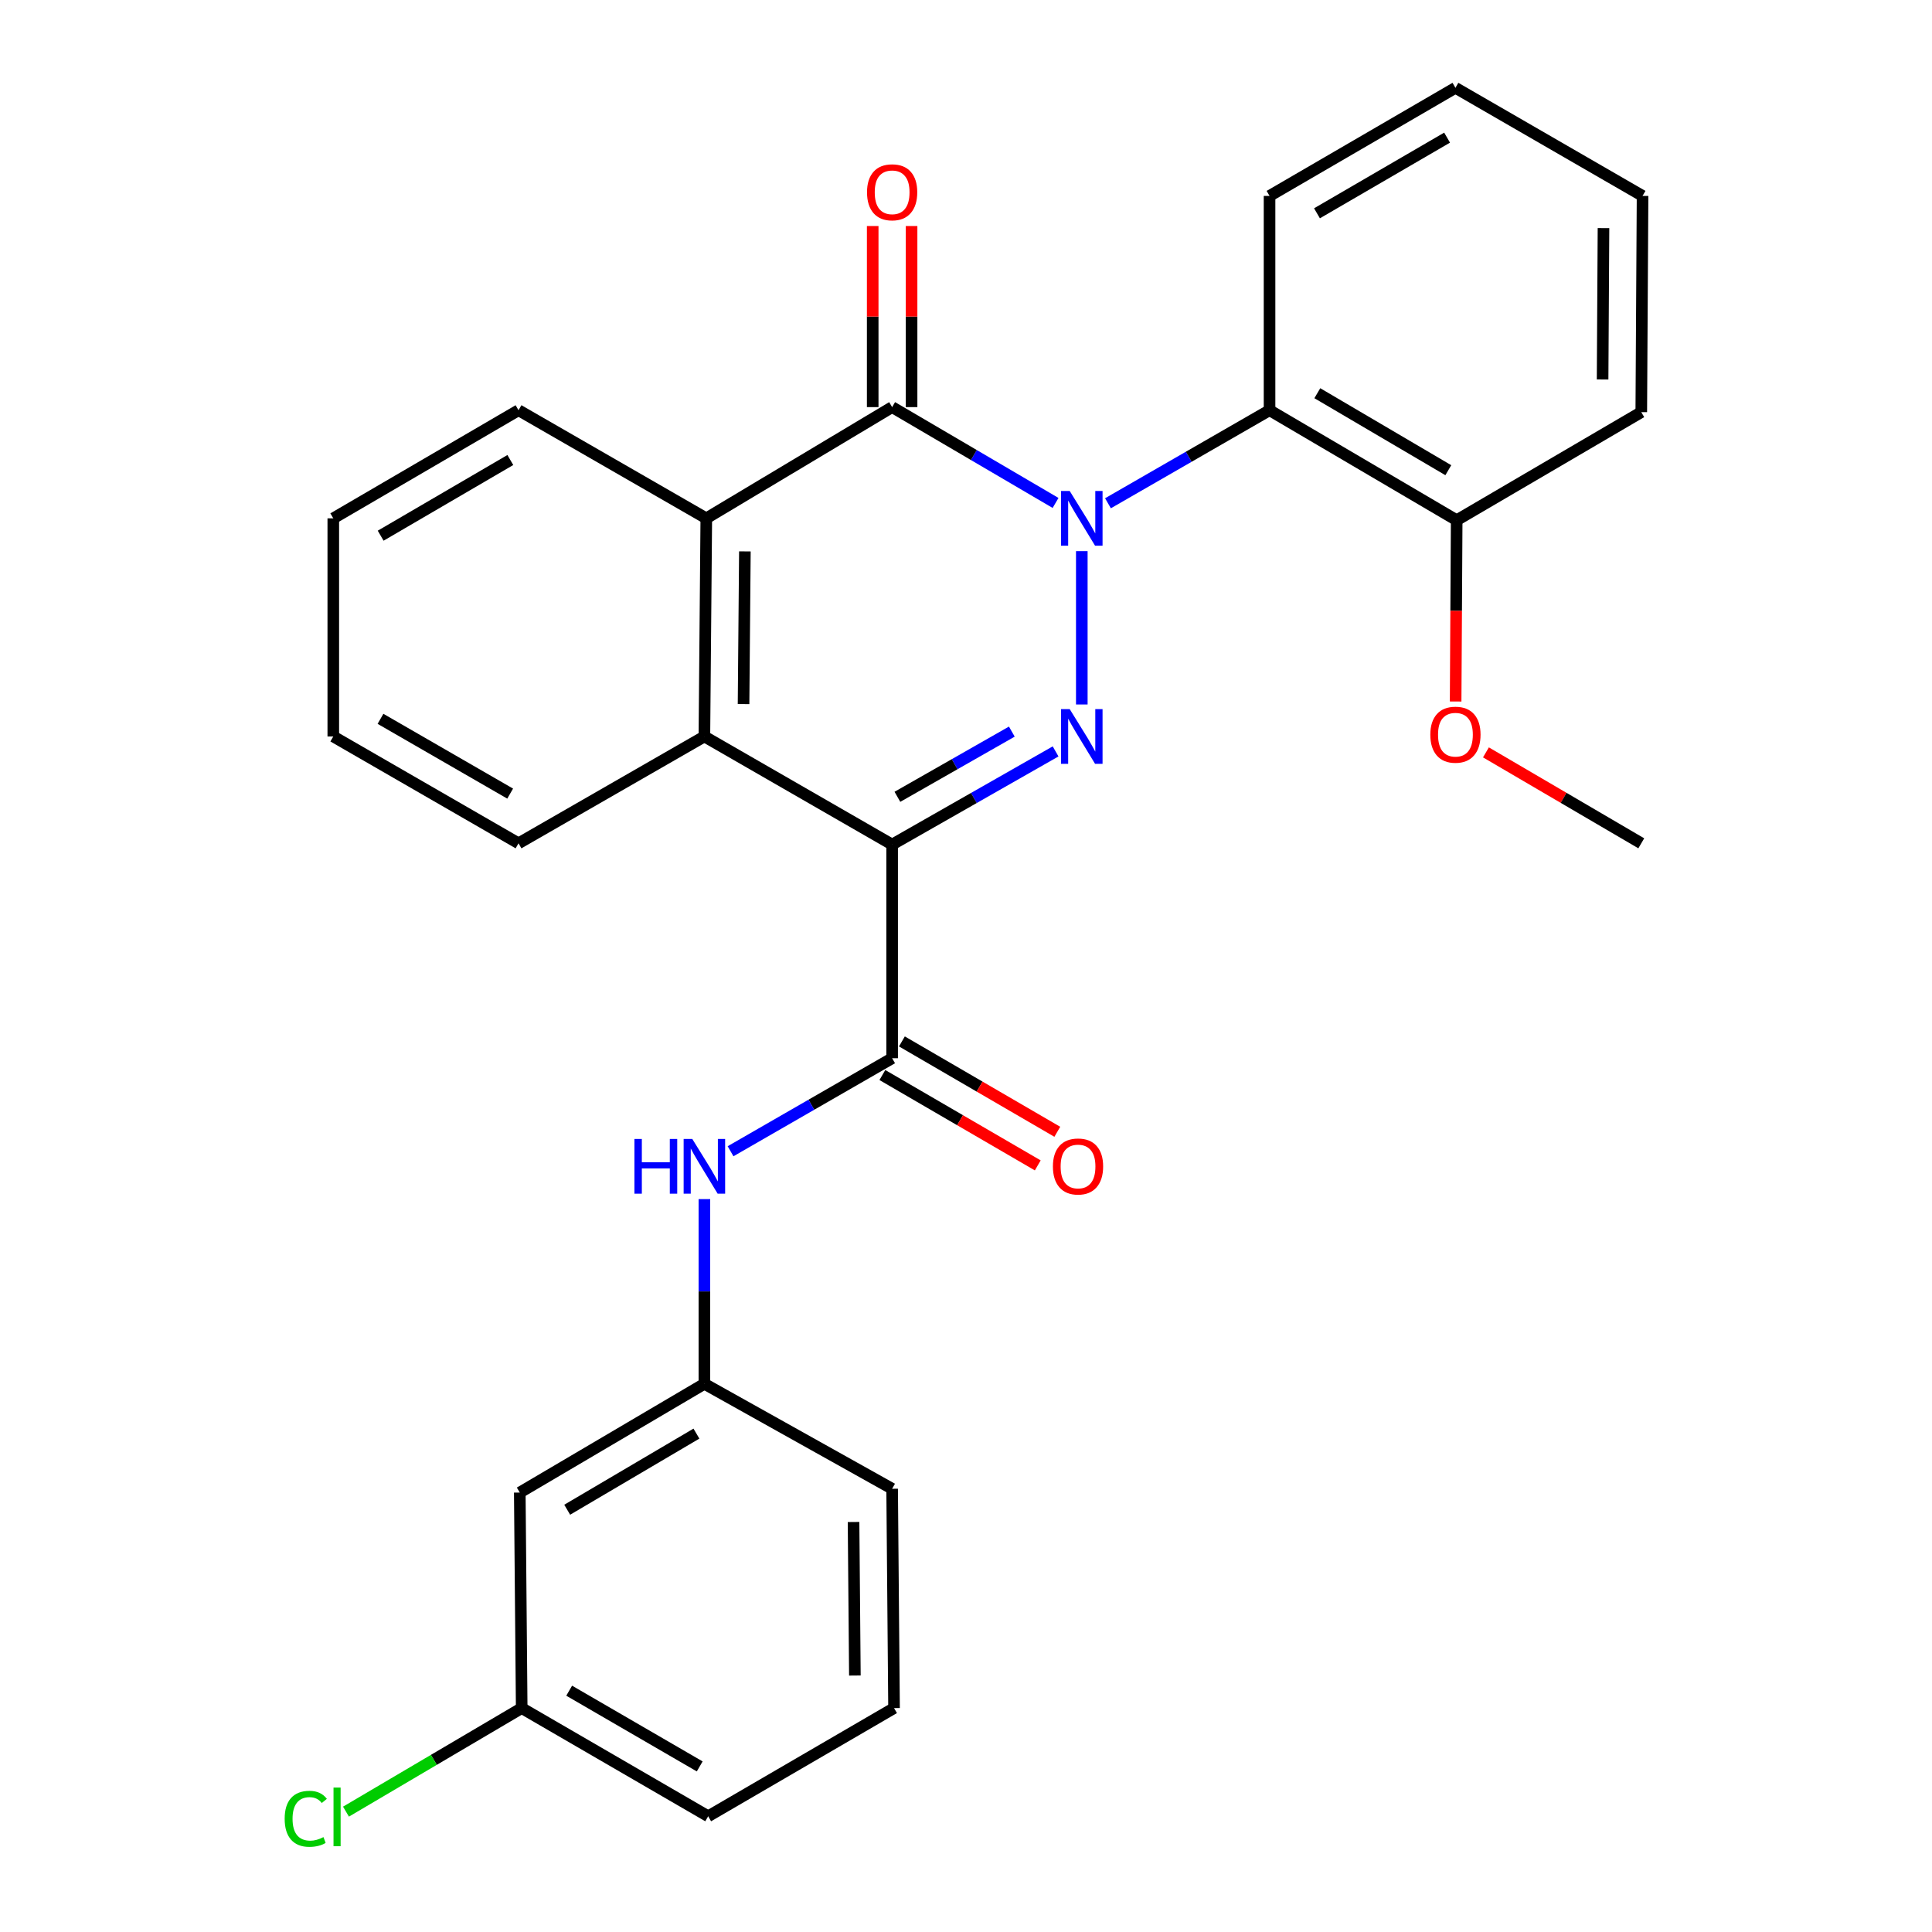 <?xml version='1.0' encoding='iso-8859-1'?>
<svg version='1.1' baseProfile='full'
              xmlns='http://www.w3.org/2000/svg'
                      xmlns:rdkit='http://www.rdkit.org/xml'
                      xmlns:xlink='http://www.w3.org/1999/xlink'
                  xml:space='preserve'
width='1000px' height='1000px' viewBox='0 0 1000 1000'>
<!-- END OF HEADER -->
<rect style='opacity:1.0;fill:#FFFFFF;stroke:none' width='1000' height='1000' x='0' y='0'> </rect>
<path class='bond-0' d='M 559.94,285.273 L 559.94,364.638' style='fill:none;fill-rule:evenodd;stroke:#0000FF;stroke-width:6px;stroke-linecap:butt;stroke-linejoin:miter;stroke-opacity:1' />
<path class='bond-2' d='M 546.355,260.324 L 504.062,235.522' style='fill:none;fill-rule:evenodd;stroke:#0000FF;stroke-width:6px;stroke-linecap:butt;stroke-linejoin:miter;stroke-opacity:1' />
<path class='bond-2' d='M 504.062,235.522 L 461.769,210.72' style='fill:none;fill-rule:evenodd;stroke:#000000;stroke-width:6px;stroke-linecap:butt;stroke-linejoin:miter;stroke-opacity:1' />
<path class='bond-6' d='M 573.483,260.492 L 615.3,236.411' style='fill:none;fill-rule:evenodd;stroke:#0000FF;stroke-width:6px;stroke-linecap:butt;stroke-linejoin:miter;stroke-opacity:1' />
<path class='bond-6' d='M 615.3,236.411 L 657.116,212.33' style='fill:none;fill-rule:evenodd;stroke:#000000;stroke-width:6px;stroke-linecap:butt;stroke-linejoin:miter;stroke-opacity:1' />
<path class='bond-1' d='M 546.375,388.927 L 504.072,413.036' style='fill:none;fill-rule:evenodd;stroke:#0000FF;stroke-width:6px;stroke-linecap:butt;stroke-linejoin:miter;stroke-opacity:1' />
<path class='bond-1' d='M 504.072,413.036 L 461.769,437.145' style='fill:none;fill-rule:evenodd;stroke:#000000;stroke-width:6px;stroke-linecap:butt;stroke-linejoin:miter;stroke-opacity:1' />
<path class='bond-1' d='M 523.721,378.677 L 494.109,395.554' style='fill:none;fill-rule:evenodd;stroke:#0000FF;stroke-width:6px;stroke-linecap:butt;stroke-linejoin:miter;stroke-opacity:1' />
<path class='bond-1' d='M 494.109,395.554 L 464.496,412.43' style='fill:none;fill-rule:evenodd;stroke:#000000;stroke-width:6px;stroke-linecap:butt;stroke-linejoin:miter;stroke-opacity:1' />
<path class='bond-3' d='M 461.769,437.145 L 461.769,547.736' style='fill:none;fill-rule:evenodd;stroke:#000000;stroke-width:6px;stroke-linecap:butt;stroke-linejoin:miter;stroke-opacity:1' />
<path class='bond-28' d='M 461.769,437.145 L 364.592,381.196' style='fill:none;fill-rule:evenodd;stroke:#000000;stroke-width:6px;stroke-linecap:butt;stroke-linejoin:miter;stroke-opacity:1' />
<path class='bond-5' d='M 461.769,210.72 L 365.576,268.291' style='fill:none;fill-rule:evenodd;stroke:#000000;stroke-width:6px;stroke-linecap:butt;stroke-linejoin:miter;stroke-opacity:1' />
<path class='bond-8' d='M 471.829,210.72 L 471.829,163.855' style='fill:none;fill-rule:evenodd;stroke:#000000;stroke-width:6px;stroke-linecap:butt;stroke-linejoin:miter;stroke-opacity:1' />
<path class='bond-8' d='M 471.829,163.855 L 471.829,116.99' style='fill:none;fill-rule:evenodd;stroke:#FF0000;stroke-width:6px;stroke-linecap:butt;stroke-linejoin:miter;stroke-opacity:1' />
<path class='bond-8' d='M 451.708,210.72 L 451.708,163.855' style='fill:none;fill-rule:evenodd;stroke:#000000;stroke-width:6px;stroke-linecap:butt;stroke-linejoin:miter;stroke-opacity:1' />
<path class='bond-8' d='M 451.708,163.855 L 451.708,116.99' style='fill:none;fill-rule:evenodd;stroke:#FF0000;stroke-width:6px;stroke-linecap:butt;stroke-linejoin:miter;stroke-opacity:1' />
<path class='bond-7' d='M 461.769,547.736 L 419.952,571.812' style='fill:none;fill-rule:evenodd;stroke:#000000;stroke-width:6px;stroke-linecap:butt;stroke-linejoin:miter;stroke-opacity:1' />
<path class='bond-7' d='M 419.952,571.812 L 378.135,595.888' style='fill:none;fill-rule:evenodd;stroke:#0000FF;stroke-width:6px;stroke-linecap:butt;stroke-linejoin:miter;stroke-opacity:1' />
<path class='bond-9' d='M 456.711,556.433 L 496.927,579.819' style='fill:none;fill-rule:evenodd;stroke:#000000;stroke-width:6px;stroke-linecap:butt;stroke-linejoin:miter;stroke-opacity:1' />
<path class='bond-9' d='M 496.927,579.819 L 537.144,603.205' style='fill:none;fill-rule:evenodd;stroke:#FF0000;stroke-width:6px;stroke-linecap:butt;stroke-linejoin:miter;stroke-opacity:1' />
<path class='bond-9' d='M 466.826,539.039 L 507.042,562.425' style='fill:none;fill-rule:evenodd;stroke:#000000;stroke-width:6px;stroke-linecap:butt;stroke-linejoin:miter;stroke-opacity:1' />
<path class='bond-9' d='M 507.042,562.425 L 547.259,585.811' style='fill:none;fill-rule:evenodd;stroke:#FF0000;stroke-width:6px;stroke-linecap:butt;stroke-linejoin:miter;stroke-opacity:1' />
<path class='bond-4' d='M 364.592,381.196 L 365.576,268.291' style='fill:none;fill-rule:evenodd;stroke:#000000;stroke-width:6px;stroke-linecap:butt;stroke-linejoin:miter;stroke-opacity:1' />
<path class='bond-4' d='M 384.861,364.435 L 385.549,285.402' style='fill:none;fill-rule:evenodd;stroke:#000000;stroke-width:6px;stroke-linecap:butt;stroke-linejoin:miter;stroke-opacity:1' />
<path class='bond-15' d='M 364.592,381.196 L 268.388,436.497' style='fill:none;fill-rule:evenodd;stroke:#000000;stroke-width:6px;stroke-linecap:butt;stroke-linejoin:miter;stroke-opacity:1' />
<path class='bond-17' d='M 365.576,268.291 L 268.388,212.33' style='fill:none;fill-rule:evenodd;stroke:#000000;stroke-width:6px;stroke-linecap:butt;stroke-linejoin:miter;stroke-opacity:1' />
<path class='bond-10' d='M 657.116,212.33 L 753.98,269.263' style='fill:none;fill-rule:evenodd;stroke:#000000;stroke-width:6px;stroke-linecap:butt;stroke-linejoin:miter;stroke-opacity:1' />
<path class='bond-10' d='M 681.842,203.523 L 749.646,243.376' style='fill:none;fill-rule:evenodd;stroke:#000000;stroke-width:6px;stroke-linecap:butt;stroke-linejoin:miter;stroke-opacity:1' />
<path class='bond-16' d='M 657.116,212.33 L 657.116,101.404' style='fill:none;fill-rule:evenodd;stroke:#000000;stroke-width:6px;stroke-linecap:butt;stroke-linejoin:miter;stroke-opacity:1' />
<path class='bond-11' d='M 364.592,620.66 L 364.592,668.457' style='fill:none;fill-rule:evenodd;stroke:#0000FF;stroke-width:6px;stroke-linecap:butt;stroke-linejoin:miter;stroke-opacity:1' />
<path class='bond-11' d='M 364.592,668.457 L 364.592,716.255' style='fill:none;fill-rule:evenodd;stroke:#000000;stroke-width:6px;stroke-linecap:butt;stroke-linejoin:miter;stroke-opacity:1' />
<path class='bond-18' d='M 753.98,269.263 L 753.706,316.18' style='fill:none;fill-rule:evenodd;stroke:#000000;stroke-width:6px;stroke-linecap:butt;stroke-linejoin:miter;stroke-opacity:1' />
<path class='bond-18' d='M 753.706,316.18 L 753.432,363.096' style='fill:none;fill-rule:evenodd;stroke:#FF0000;stroke-width:6px;stroke-linecap:butt;stroke-linejoin:miter;stroke-opacity:1' />
<path class='bond-21' d='M 753.98,269.263 L 849.524,213.325' style='fill:none;fill-rule:evenodd;stroke:#000000;stroke-width:6px;stroke-linecap:butt;stroke-linejoin:miter;stroke-opacity:1' />
<path class='bond-12' d='M 364.592,716.255 L 269.037,772.54' style='fill:none;fill-rule:evenodd;stroke:#000000;stroke-width:6px;stroke-linecap:butt;stroke-linejoin:miter;stroke-opacity:1' />
<path class='bond-12' d='M 360.471,742.035 L 293.582,781.435' style='fill:none;fill-rule:evenodd;stroke:#000000;stroke-width:6px;stroke-linecap:butt;stroke-linejoin:miter;stroke-opacity:1' />
<path class='bond-20' d='M 364.592,716.255 L 461.769,770.583' style='fill:none;fill-rule:evenodd;stroke:#000000;stroke-width:6px;stroke-linecap:butt;stroke-linejoin:miter;stroke-opacity:1' />
<path class='bond-13' d='M 269.037,772.54 L 270.032,884.103' style='fill:none;fill-rule:evenodd;stroke:#000000;stroke-width:6px;stroke-linecap:butt;stroke-linejoin:miter;stroke-opacity:1' />
<path class='bond-14' d='M 270.032,884.103 L 224.555,910.903' style='fill:none;fill-rule:evenodd;stroke:#000000;stroke-width:6px;stroke-linecap:butt;stroke-linejoin:miter;stroke-opacity:1' />
<path class='bond-14' d='M 224.555,910.903 L 179.078,937.703' style='fill:none;fill-rule:evenodd;stroke:#00CC00;stroke-width:6px;stroke-linecap:butt;stroke-linejoin:miter;stroke-opacity:1' />
<path class='bond-31' d='M 270.032,884.103 L 366.548,940.097' style='fill:none;fill-rule:evenodd;stroke:#000000;stroke-width:6px;stroke-linecap:butt;stroke-linejoin:miter;stroke-opacity:1' />
<path class='bond-31' d='M 294.606,875.098 L 362.168,914.293' style='fill:none;fill-rule:evenodd;stroke:#000000;stroke-width:6px;stroke-linecap:butt;stroke-linejoin:miter;stroke-opacity:1' />
<path class='bond-30' d='M 268.388,436.497 L 172.509,381.196' style='fill:none;fill-rule:evenodd;stroke:#000000;stroke-width:6px;stroke-linecap:butt;stroke-linejoin:miter;stroke-opacity:1' />
<path class='bond-30' d='M 264.06,410.771 L 196.944,372.061' style='fill:none;fill-rule:evenodd;stroke:#000000;stroke-width:6px;stroke-linecap:butt;stroke-linejoin:miter;stroke-opacity:1' />
<path class='bond-24' d='M 657.116,101.404 L 753.332,45.455' style='fill:none;fill-rule:evenodd;stroke:#000000;stroke-width:6px;stroke-linecap:butt;stroke-linejoin:miter;stroke-opacity:1' />
<path class='bond-24' d='M 681.664,110.406 L 749.014,71.242' style='fill:none;fill-rule:evenodd;stroke:#000000;stroke-width:6px;stroke-linecap:butt;stroke-linejoin:miter;stroke-opacity:1' />
<path class='bond-25' d='M 268.388,212.33 L 172.509,268.291' style='fill:none;fill-rule:evenodd;stroke:#000000;stroke-width:6px;stroke-linecap:butt;stroke-linejoin:miter;stroke-opacity:1' />
<path class='bond-25' d='M 264.149,238.103 L 197.033,277.275' style='fill:none;fill-rule:evenodd;stroke:#000000;stroke-width:6px;stroke-linecap:butt;stroke-linejoin:miter;stroke-opacity:1' />
<path class='bond-23' d='M 769.118,389.43 L 809.321,412.964' style='fill:none;fill-rule:evenodd;stroke:#FF0000;stroke-width:6px;stroke-linecap:butt;stroke-linejoin:miter;stroke-opacity:1' />
<path class='bond-23' d='M 809.321,412.964 L 849.524,436.497' style='fill:none;fill-rule:evenodd;stroke:#000000;stroke-width:6px;stroke-linecap:butt;stroke-linejoin:miter;stroke-opacity:1' />
<path class='bond-19' d='M 462.752,884.103 L 461.769,770.583' style='fill:none;fill-rule:evenodd;stroke:#000000;stroke-width:6px;stroke-linecap:butt;stroke-linejoin:miter;stroke-opacity:1' />
<path class='bond-19' d='M 442.484,867.25 L 441.795,787.786' style='fill:none;fill-rule:evenodd;stroke:#000000;stroke-width:6px;stroke-linecap:butt;stroke-linejoin:miter;stroke-opacity:1' />
<path class='bond-22' d='M 462.752,884.103 L 366.548,940.097' style='fill:none;fill-rule:evenodd;stroke:#000000;stroke-width:6px;stroke-linecap:butt;stroke-linejoin:miter;stroke-opacity:1' />
<path class='bond-29' d='M 849.524,213.325 L 850.184,101.404' style='fill:none;fill-rule:evenodd;stroke:#000000;stroke-width:6px;stroke-linecap:butt;stroke-linejoin:miter;stroke-opacity:1' />
<path class='bond-29' d='M 829.502,196.418 L 829.964,118.074' style='fill:none;fill-rule:evenodd;stroke:#000000;stroke-width:6px;stroke-linecap:butt;stroke-linejoin:miter;stroke-opacity:1' />
<path class='bond-27' d='M 753.332,45.455 L 850.184,101.404' style='fill:none;fill-rule:evenodd;stroke:#000000;stroke-width:6px;stroke-linecap:butt;stroke-linejoin:miter;stroke-opacity:1' />
<path class='bond-26' d='M 172.509,268.291 L 172.509,381.196' style='fill:none;fill-rule:evenodd;stroke:#000000;stroke-width:6px;stroke-linecap:butt;stroke-linejoin:miter;stroke-opacity:1' />
<path  class='atom-0' d='M 553.68 254.131
L 562.96 269.131
Q 563.88 270.611, 565.36 273.291
Q 566.84 275.971, 566.92 276.131
L 566.92 254.131
L 570.68 254.131
L 570.68 282.451
L 566.8 282.451
L 556.84 266.051
Q 555.68 264.131, 554.44 261.931
Q 553.24 259.731, 552.88 259.051
L 552.88 282.451
L 549.2 282.451
L 549.2 254.131
L 553.68 254.131
' fill='#0000FF'/>
<path  class='atom-1' d='M 553.68 367.036
L 562.96 382.036
Q 563.88 383.516, 565.36 386.196
Q 566.84 388.876, 566.92 389.036
L 566.92 367.036
L 570.68 367.036
L 570.68 395.356
L 566.8 395.356
L 556.84 378.956
Q 555.68 377.036, 554.44 374.836
Q 553.24 372.636, 552.88 371.956
L 552.88 395.356
L 549.2 395.356
L 549.2 367.036
L 553.68 367.036
' fill='#0000FF'/>
<path  class='atom-8' d='M 328.372 589.525
L 332.212 589.525
L 332.212 601.565
L 346.692 601.565
L 346.692 589.525
L 350.532 589.525
L 350.532 617.845
L 346.692 617.845
L 346.692 604.765
L 332.212 604.765
L 332.212 617.845
L 328.372 617.845
L 328.372 589.525
' fill='#0000FF'/>
<path  class='atom-8' d='M 358.332 589.525
L 367.612 604.525
Q 368.532 606.005, 370.012 608.685
Q 371.492 611.365, 371.572 611.525
L 371.572 589.525
L 375.332 589.525
L 375.332 617.845
L 371.452 617.845
L 361.492 601.445
Q 360.332 599.525, 359.092 597.325
Q 357.892 595.125, 357.532 594.445
L 357.532 617.845
L 353.852 617.845
L 353.852 589.525
L 358.332 589.525
' fill='#0000FF'/>
<path  class='atom-9' d='M 448.769 99.528
Q 448.769 92.728, 452.129 88.928
Q 455.489 85.128, 461.769 85.128
Q 468.049 85.128, 471.409 88.928
Q 474.769 92.728, 474.769 99.528
Q 474.769 106.408, 471.369 110.328
Q 467.969 114.208, 461.769 114.208
Q 455.529 114.208, 452.129 110.328
Q 448.769 106.448, 448.769 99.528
M 461.769 111.008
Q 466.089 111.008, 468.409 108.128
Q 470.769 105.208, 470.769 99.528
Q 470.769 93.968, 468.409 91.168
Q 466.089 88.328, 461.769 88.328
Q 457.449 88.328, 455.089 91.128
Q 452.769 93.928, 452.769 99.528
Q 452.769 105.248, 455.089 108.128
Q 457.449 111.008, 461.769 111.008
' fill='#FF0000'/>
<path  class='atom-10' d='M 544.984 603.765
Q 544.984 596.965, 548.344 593.165
Q 551.704 589.365, 557.984 589.365
Q 564.264 589.365, 567.624 593.165
Q 570.984 596.965, 570.984 603.765
Q 570.984 610.645, 567.584 614.565
Q 564.184 618.445, 557.984 618.445
Q 551.744 618.445, 548.344 614.565
Q 544.984 610.685, 544.984 603.765
M 557.984 615.245
Q 562.304 615.245, 564.624 612.365
Q 566.984 609.445, 566.984 603.765
Q 566.984 598.205, 564.624 595.405
Q 562.304 592.565, 557.984 592.565
Q 553.664 592.565, 551.304 595.365
Q 548.984 598.165, 548.984 603.765
Q 548.984 609.485, 551.304 612.365
Q 553.664 615.245, 557.984 615.245
' fill='#FF0000'/>
<path  class='atom-15' d='M 147.345 941.402
Q 147.345 934.362, 150.625 930.682
Q 153.945 926.962, 160.225 926.962
Q 166.065 926.962, 169.185 931.082
L 166.545 933.242
Q 164.265 930.242, 160.225 930.242
Q 155.945 930.242, 153.665 933.122
Q 151.425 935.962, 151.425 941.402
Q 151.425 947.002, 153.745 949.882
Q 156.105 952.762, 160.665 952.762
Q 163.785 952.762, 167.425 950.882
L 168.545 953.882
Q 167.065 954.842, 164.825 955.402
Q 162.585 955.962, 160.105 955.962
Q 153.945 955.962, 150.625 952.202
Q 147.345 948.442, 147.345 941.402
' fill='#00CC00'/>
<path  class='atom-15' d='M 172.625 925.242
L 176.305 925.242
L 176.305 955.602
L 172.625 955.602
L 172.625 925.242
' fill='#00CC00'/>
<path  class='atom-19' d='M 740.332 380.27
Q 740.332 373.47, 743.692 369.67
Q 747.052 365.87, 753.332 365.87
Q 759.612 365.87, 762.972 369.67
Q 766.332 373.47, 766.332 380.27
Q 766.332 387.15, 762.932 391.07
Q 759.532 394.95, 753.332 394.95
Q 747.092 394.95, 743.692 391.07
Q 740.332 387.19, 740.332 380.27
M 753.332 391.75
Q 757.652 391.75, 759.972 388.87
Q 762.332 385.95, 762.332 380.27
Q 762.332 374.71, 759.972 371.91
Q 757.652 369.07, 753.332 369.07
Q 749.012 369.07, 746.652 371.87
Q 744.332 374.67, 744.332 380.27
Q 744.332 385.99, 746.652 388.87
Q 749.012 391.75, 753.332 391.75
' fill='#FF0000'/>
</svg>
